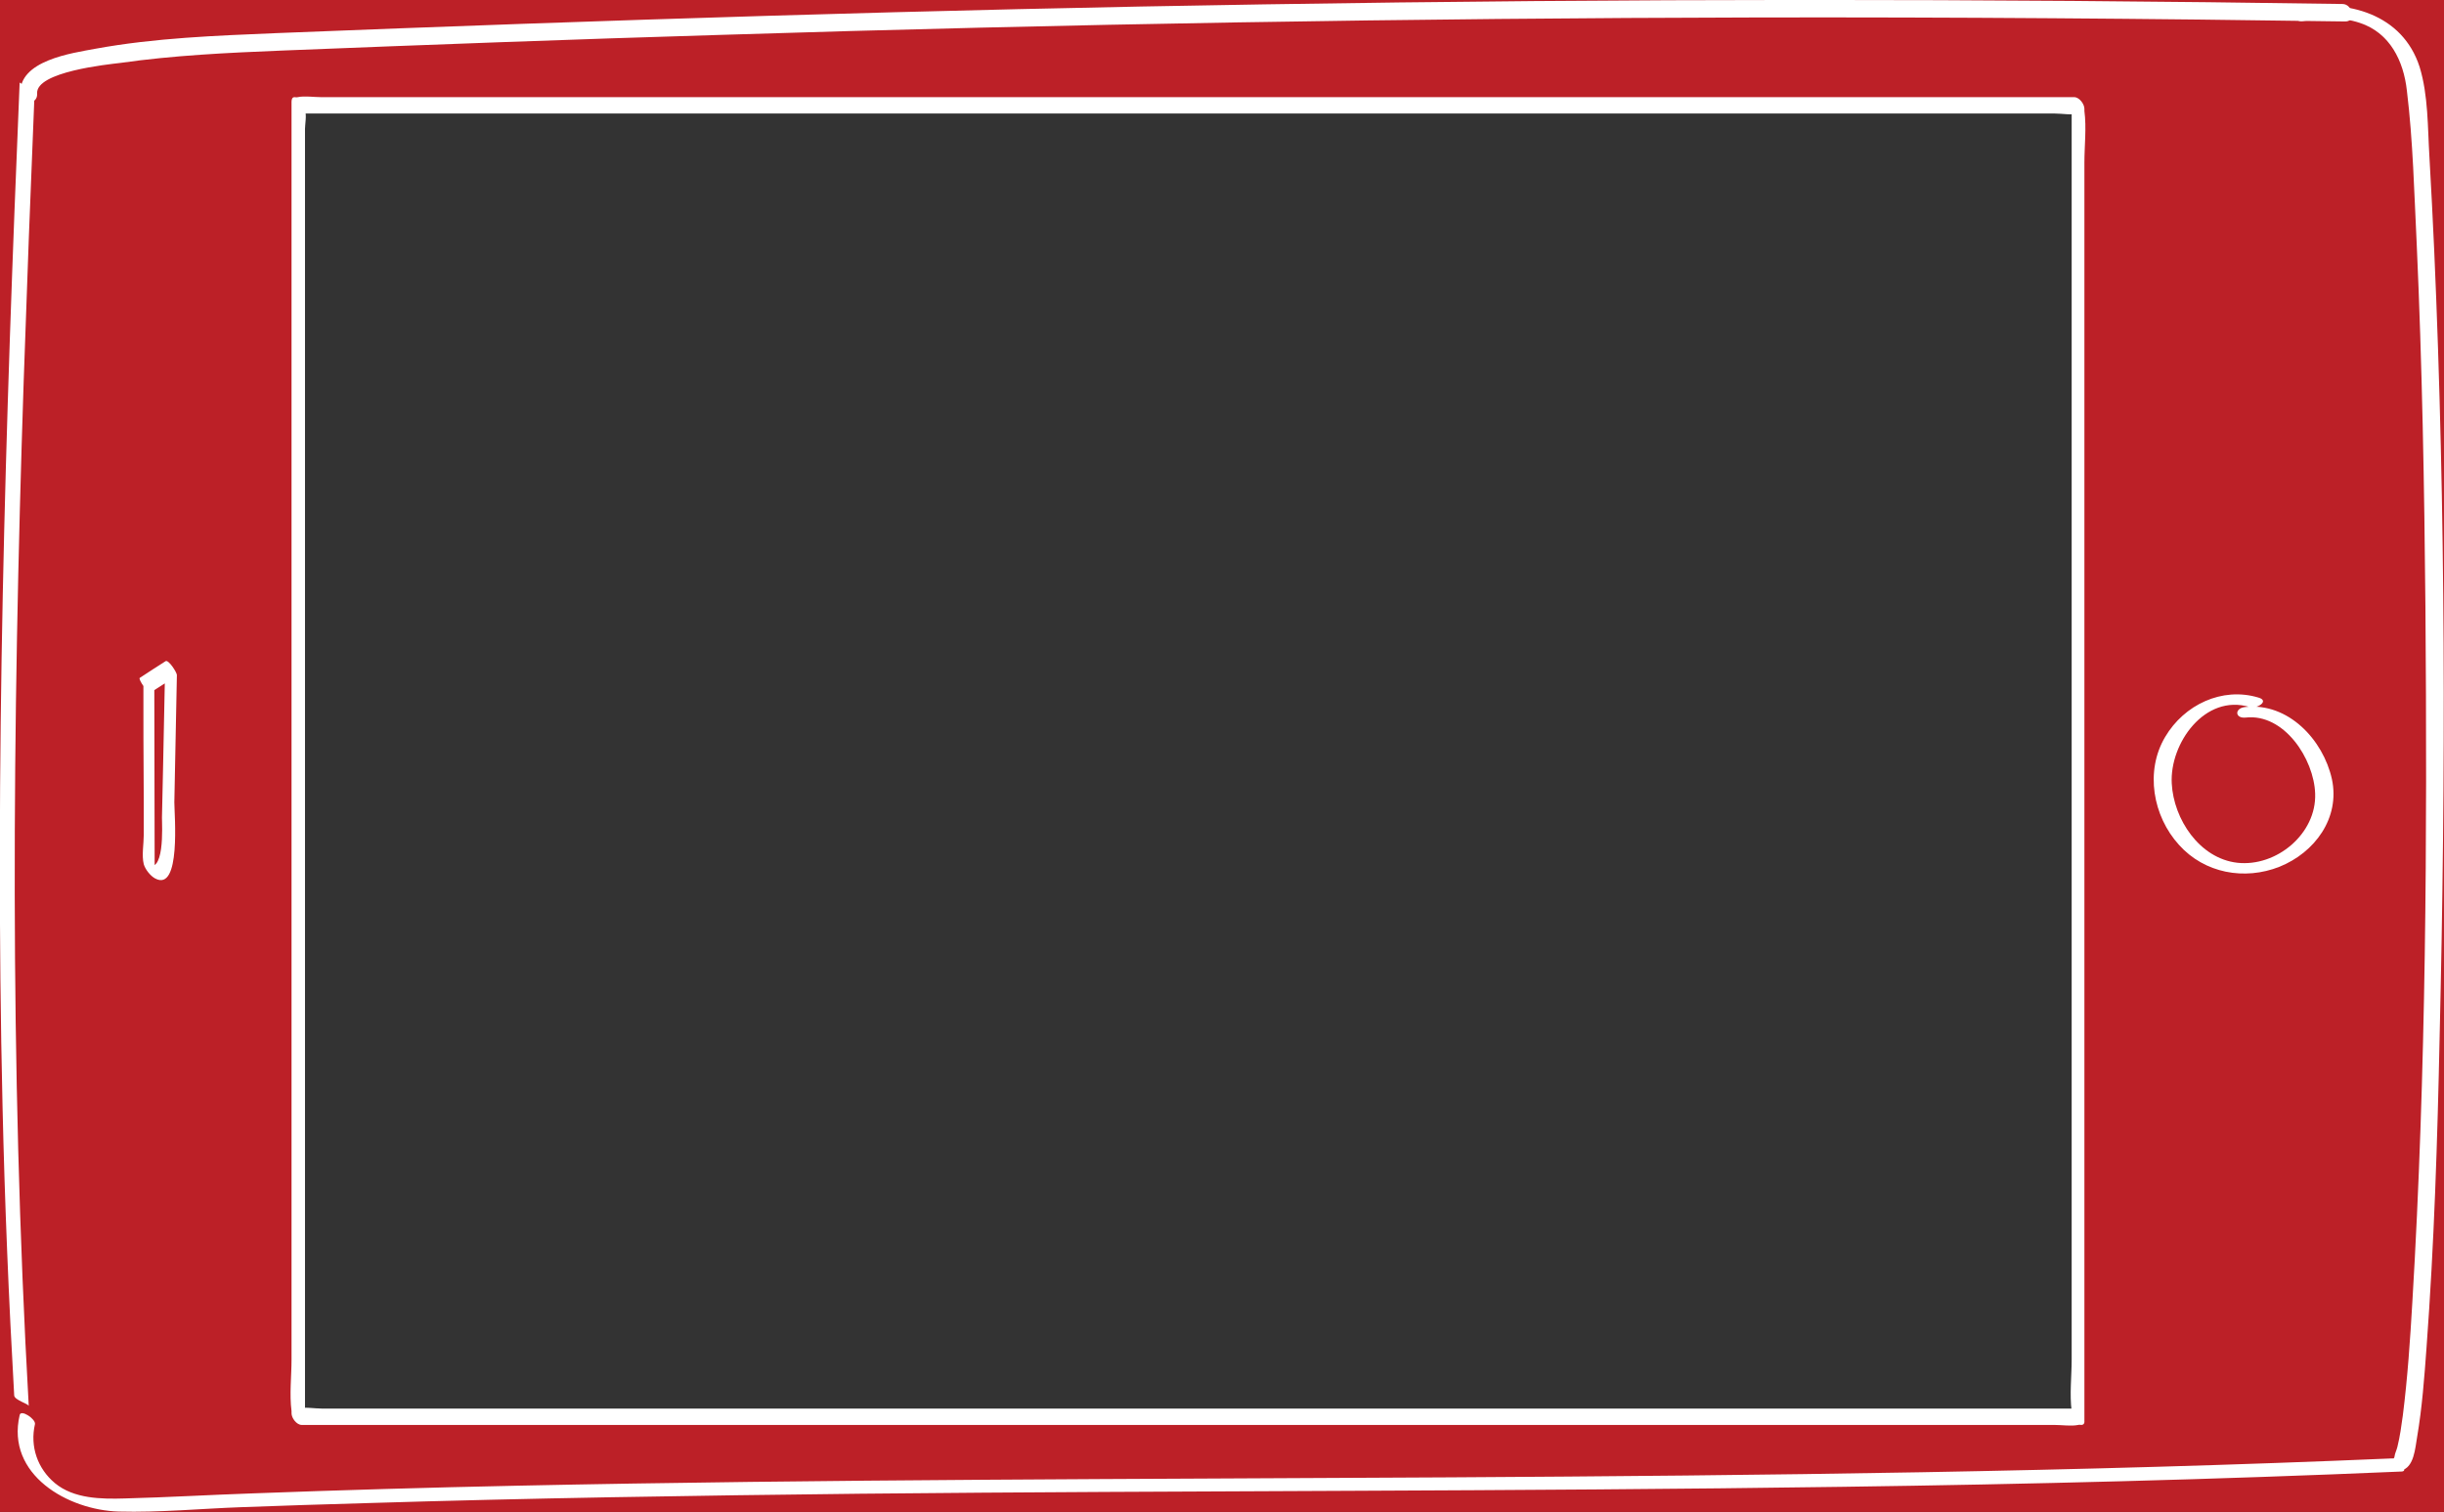 <?xml version="1.0" encoding="UTF-8"?> <!-- Generator: Adobe Illustrator 19.0.0, SVG Export Plug-In . SVG Version: 6.00 Build 0) --> <svg xmlns="http://www.w3.org/2000/svg" xmlns:xlink="http://www.w3.org/1999/xlink" id="Слой_1" x="0px" y="0px" viewBox="0 0 671.5 415.5" style="enable-background:new 0 0 671.5 415.5;" xml:space="preserve"><rect x="0" y="0" width="671.5" height="415.5" fill="#333333" stroke="none"/> <style type="text/css"> .st0{fill:#BC2027;} .st1{fill:#FFFFFF;} </style> <path id="XMLID_12_" class="st0" d="M0,0v415.5h671.5V0H0z M571,389.3h-489V29h489V389.3z"></path> <g id="XMLID_3467_"> <g id="XMLID_75_"> <path id="XMLID_79_" class="st1" d="M5.4,22.6c-3.9,93.8-6.9,187.7-4.7,281.5c0.6,26.5,1.7,53,3.2,79.4c0.1,1.3,4,2.3,4,2.9 C2.6,292.7,3.4,198.8,6.5,105c0.9-26.5,1.9-53,3-79.5C9.5,24.3,5.4,23.1,5.4,22.6L5.4,22.6z"></path> </g> </g> <g id="XMLID_2642_"> <g id="XMLID_69_"> <path id="XMLID_73_" class="st1" d="M10.2,25.7c-0.4-6,19.5-8,22.8-8.4c14.7-2.1,29.6-2.8,44.4-3.4c40.1-1.6,80.1-3.1,120.2-4.3 c95-3,190.1-4.6,285.2-4.8c53.9-0.1,107.7,0.3,161.6,1.1c3.1,0,2-4.8-0.8-4.8c-98.7-1.5-197.5-1.5-296.2,0.1 C256.9,2.6,166.4,5.5,76,9.1c-16.6,0.7-33.4,1.3-49.8,4.3C19.8,14.6,5,16.6,5.6,25.9C5.9,28.8,10.4,28.9,10.2,25.7L10.2,25.7z"></path> </g> </g> <g id="XMLID_2623_"> <g id="XMLID_46_"> <path id="XMLID_51_" class="st1" d="M5.4,388.9c-3.8,16.4,13.3,26.1,27.2,26.5c11.2,0.3,22.5-0.8,33.7-1.2 c11.3-0.4,22.5-0.8,33.8-1.1c45.4-1.4,90.8-2.1,136.2-2.6c90-0.9,180.1-0.6,270.1-1.9c51.2-0.7,102.4-2,153.5-4.2 c2.1-0.1-1.2-3.7-2.7-3.6c-86.2,3.7-172.4,4.7-258.7,5.2c-85.5,0.5-171.1,0.5-256.6,2.3c-24.1,0.5-48.2,1.2-72.3,2.1 c-11.8,0.4-23.5,1.1-35.3,1.4c-6.5,0.2-14,0.1-19.2-4.2c-4.8-4-6.9-10.1-5.5-16.2C9.9,390,5.7,387.2,5.4,388.9L5.4,388.9z"></path> </g> </g> <g id="XMLID_2357_"> <g id="XMLID_39_"> <path id="XMLID_44_" class="st1" d="M659.7,404.1c3.6-0.7,3.9-6.3,4.4-9.1c1.4-8.2,2-16.5,2.6-24.7c2.1-28.4,3-56.9,3.6-85.4 c1.7-72,1.7-144.3-1.5-216.3c-0.4-8.5-0.8-16.9-1.3-25.4c-0.5-8.1-0.3-17-2.7-24.8C660.1,3.8,645-0.2,631.2,2.2 c-3.2,0.5-0.9,4,1.5,3.6c5.2-0.9,10.7-1.2,15.7,0.5c8.2,2.7,12,10.4,12.9,18.6C663,38.8,663.3,53,664,67 c1.5,33.3,2.1,66.6,2.4,100c0.5,63.6,0.2,127.4-3.6,190.9c-0.6,10.3-1.3,20.7-2.6,31c-0.4,2.9-0.8,5.9-1.5,8.7 c-0.2,0.9-0.7,1.8-0.8,2.7c-0.1,0.8-1,0.7,0.5,0.4C655,401.1,657.3,404.6,659.7,404.1L659.7,404.1z"></path> </g> </g> <g id="XMLID_1035_"> <g id="XMLID_32_"> <path id="XMLID_37_" class="st1" d="M620.5,191.7c-10-3-20.4,2-25.6,10.8c-5.6,9.4-3.4,21.8,3.8,29.7c7,7.8,18,9.8,27.6,6 c9.7-3.9,16.7-13.4,14.4-24.1c-2.4-10.8-12-21.1-23.8-19.8c-3,0.3-2.9,3.2,0.1,2.9c10.6-1.2,18.8,11.4,19.1,20.9 c0.4,11-10.6,20.2-21.4,19c-10.4-1.2-17.5-12-18-21.8c-0.6-11,9.1-24.7,21.4-21C620.1,194.9,623.7,192.6,620.5,191.7L620.5,191.7z "></path> </g> </g> <g id="XMLID_1010_"> <g id="XMLID_25_"> <path id="XMLID_30_" class="st1" d="M39.4,185.6c0,11.6,0,23.2,0.1,34.8c0,3,0,6,0,9c0,2.5-0.6,5.7,0,8.1c0.4,1.4,1.8,3.2,3.1,3.9 c7.2,3.9,5.3-17.6,5.3-20.9c0.2-11.7,0.5-23.3,0.7-35c0-0.7-2.3-4.3-3.1-3.8c-2.4,1.5-4.8,3.1-7.1,4.6c-0.5,0.3,2.3,4.5,3,4 c2.4-1.5,4.8-3.1,7.1-4.6c-1-1.3-2.1-2.6-3.1-3.8c-0.2,9.7-0.4,19.5-0.6,29.2c-0.1,4.5-0.2,9.1-0.3,13.6c0,2.1,0.9,16.6-4.7,12.7 c0.9,1.2,1.8,2.5,2.7,3.7c0-17.3-0.1-34.5-0.1-51.8C42.5,188,39.4,185.6,39.4,185.6L39.4,185.6z"></path> </g> </g> <g id="XMLID_602_"> <g id="XMLID_19_"> <path id="XMLID_23_" class="st1" d="M570,387.1c-16.3,0-32.5,0-48.8,0c-39,0-78,0-117.1,0c-47,0-94,0-141,0 c-40.6,0-81.3,0-121.9,0c-13.5,0-27,0-40.4,0c-4.1,0-8.3,0-12.4,0c-2,0-4.6-0.5-6.5,0c-0.3,0.1-0.6,0-0.9,0 c0.9,1.1,1.8,2.1,2.8,3.2c0-11.9,0-23.8,0-35.8c0-28.6,0-57.3,0-85.9c0-34.7,0-69.3,0-104c0-30.1,0-60.2,0-90.4 c0-9.8,0-19.7,0-29.5c0-3.1,0-6.2,0-9.3c0-1.1,0.5-3.9,0-4.9c-0.1-0.1,0-0.5,0-0.6c-0.3,0.4-0.5,0.8-0.8,1.3c16.3,0,32.5,0,48.8,0 c39,0,78,0,117.1,0c47,0,94,0,141,0c40.6,0,81.3,0,121.9,0c13.5,0,27,0,40.4,0c4.1,0,8.3,0,12.4,0c2,0,4.6,0.5,6.5,0 c0.3-0.1,0.6,0,0.9,0c-0.9-1.1-1.8-2.1-2.8-3.2c0,11.9,0,23.8,0,35.8c0,28.6,0,57.3,0,85.9c0,34.7,0,69.3,0,104 c0,30.1,0,60.2,0,90.4c0,9.8,0,19.7,0,29.5c0,4.6-0.6,9.6,0,14.2c0,0.2,0,0.4,0,0.6c0,1.7,3.5,4.8,3.5,1.9c0-11.9,0-23.8,0-35.8 c0-28.6,0-57.3,0-85.9c0-34.7,0-69.3,0-104c0-30.1,0-60.2,0-90.4c0-9.8,0-19.7,0-29.5c0-4.6,0.6-9.6,0-14.2c0-0.2,0-0.4,0-0.6 c0-1.3-1.4-3.2-2.8-3.2c-16.3,0-32.5,0-48.8,0c-39,0-78,0-117.1,0c-47,0-94,0-141,0c-40.6,0-81.3,0-121.9,0c-13.5,0-27,0-40.4,0 c-4.1,0-8.3,0-12.4,0c-2,0-4.6-0.4-6.5,0c-0.3,0.1-0.6,0-0.9,0c-0.7,0-0.8,0.8-0.8,1.3c0,11.9,0,23.8,0,35.8c0,28.6,0,57.3,0,85.9 c0,34.7,0,69.3,0,104c0,30.1,0,60.2,0,90.4c0,9.8,0,19.7,0,29.5c0,4.6-0.6,9.6,0,14.2c0,0.2,0,0.4,0,0.6c0,1.3,1.4,3.2,2.8,3.2 c16.3,0,32.5,0,48.8,0c39,0,78,0,117.1,0c47,0,94,0,141,0c40.6,0,81.3,0,121.9,0c13.5,0,27,0,40.4,0c4.1,0,8.3,0,12.4,0 c2,0,4.6,0.4,6.5,0c0.3-0.1,0.6,0,0.9,0C573.9,391.5,571.8,387.1,570,387.1z"></path> </g> </g> </svg> 